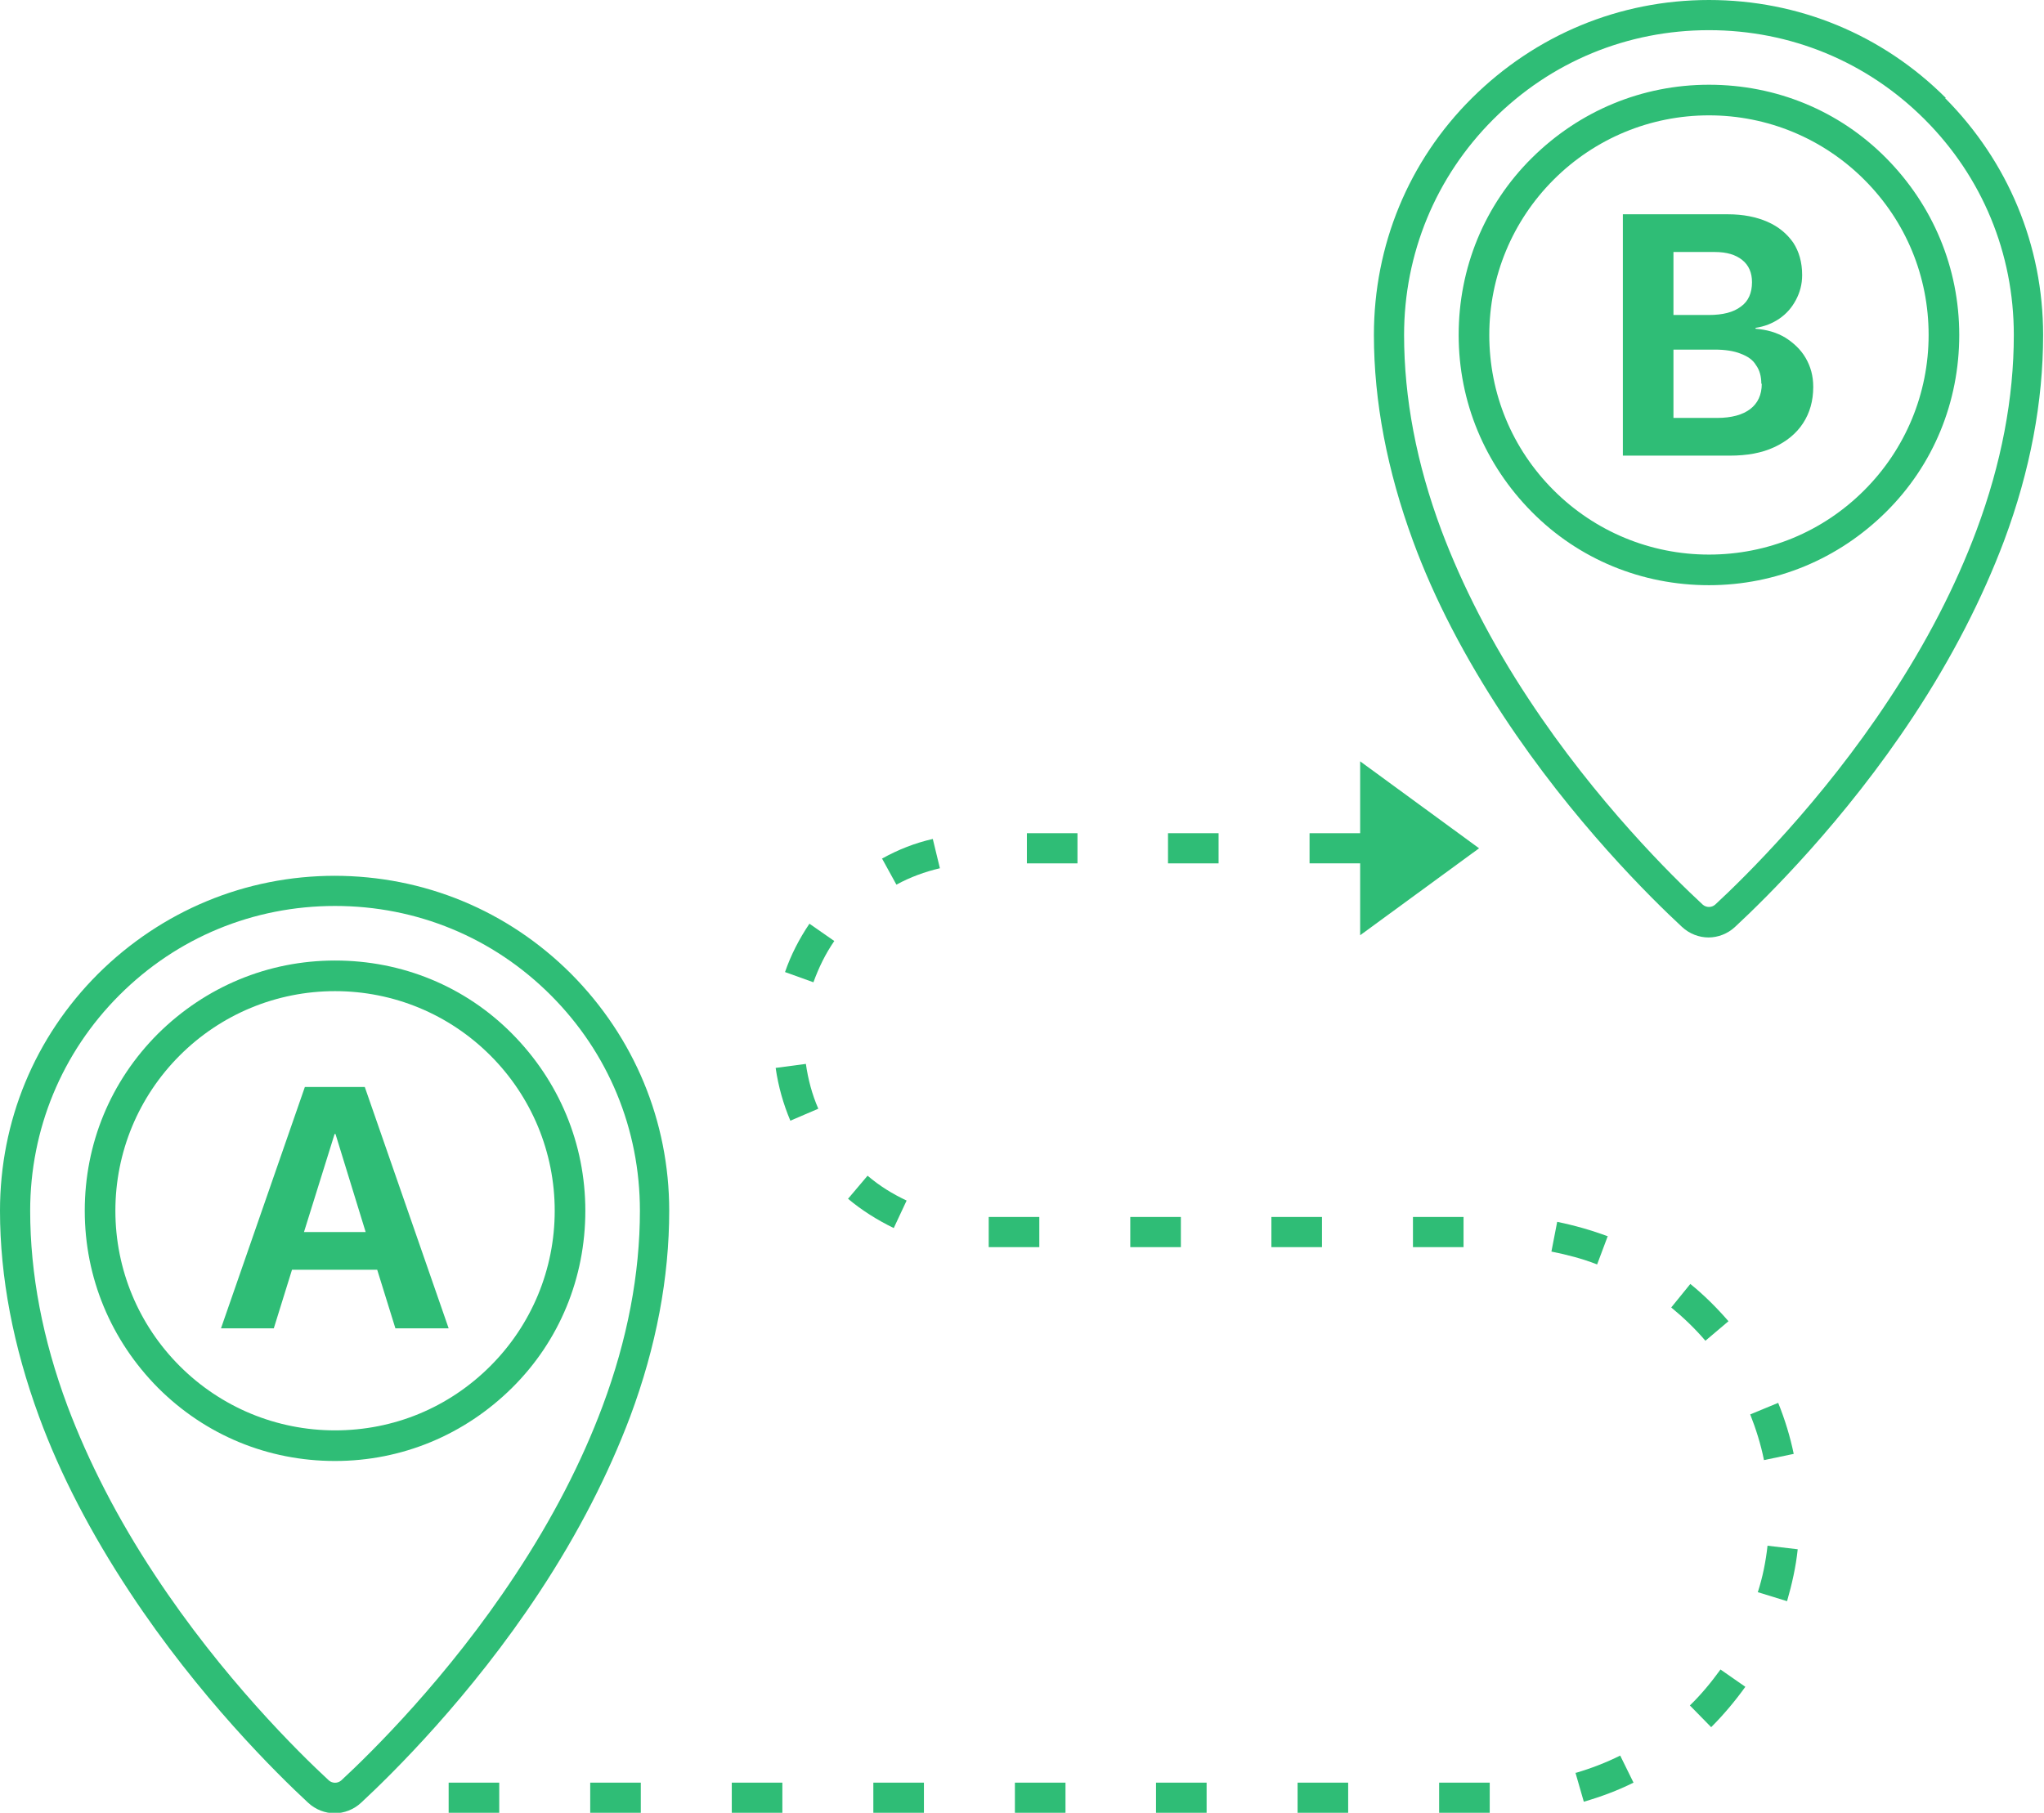 <?xml version="1.0" encoding="UTF-8"?>
<svg id="Layer_1" data-name="Layer 1" xmlns="http://www.w3.org/2000/svg" viewBox="0 0 46.06 40.86">
  <defs>
    <style>
      .cls-1 {
        fill: #2fbd76;
      }
    </style>
  </defs>
  <path class="cls-1" d="m7.55,19.74c-2.02,0-3.91.79-5.34,2.21-1.43,1.43-2.21,3.32-2.21,5.34,0,1.5.3,3.06.88,4.64.48,1.31,1.17,2.63,2.04,3.95,1.56,2.37,3.33,4.11,4.02,4.75.17.16.39.24.6.24s.43-.08.6-.24c.69-.64,2.46-2.38,4.02-4.75.87-1.32,1.55-2.65,2.04-3.95.59-1.58.88-3.14.88-4.64,0-2.02-.79-3.91-2.21-5.34-1.43-1.43-3.32-2.21-5.34-2.21Zm6.03,11.95c-.47,1.26-1.13,2.54-1.97,3.81-1.52,2.31-3.25,4.01-3.92,4.63-.08.07-.2.07-.28,0-.67-.62-2.4-2.32-3.92-4.63-.84-1.27-1.5-2.56-1.97-3.81-.56-1.5-.84-2.98-.84-4.4,0-1.83.71-3.56,2.01-4.86,1.3-1.3,3.02-2.01,4.86-2.01s3.56.71,4.86,2.01c1.3,1.3,2.01,3.02,2.01,4.86,0,1.42-.28,2.9-.84,4.4Z"/>
  <path class="cls-1" d="m7.55,21.65c-1.51,0-2.92.59-3.99,1.65-1.07,1.07-1.65,2.48-1.65,3.99s.59,2.92,1.65,3.99c1.07,1.07,2.48,1.65,3.99,1.65s2.92-.59,3.99-1.65,1.65-2.48,1.65-3.99-.59-2.92-1.65-3.99-2.48-1.65-3.99-1.65Zm3.5,9.14c-.94.94-2.18,1.45-3.5,1.45s-2.57-.52-3.5-1.45-1.45-2.18-1.45-3.5.52-2.57,1.45-3.5,2.18-1.45,3.5-1.45,2.57.52,3.5,1.45,1.45,2.18,1.45,3.5-.52,2.57-1.45,3.5Z"/>
  <path class="cls-1" d="m7.88,24.5h-1.01l-1.89,5.44h1.19l.41-1.32h1.92l.41,1.32h1.2l-1.89-5.44h-.34Zm-1.03,3.27l.69-2.21h.02l.68,2.21h-1.39Z"/>
  <path class="cls-1" d="m43.85,2.21c-1.43-1.43-3.32-2.21-5.34-2.21s-3.91.79-5.34,2.21-2.21,3.32-2.21,5.34c0,1.5.3,3.06.88,4.64.48,1.31,1.17,2.63,2.04,3.95,1.56,2.37,3.33,4.11,4.02,4.75.17.16.39.24.6.24s.43-.08.6-.24c.69-.64,2.46-2.38,4.02-4.75.87-1.32,1.55-2.65,2.04-3.95.59-1.58.88-3.14.88-4.64,0-2.02-.79-3.91-2.21-5.34Zm.69,9.74c-.47,1.26-1.13,2.54-1.97,3.81-1.52,2.31-3.25,4.01-3.92,4.63-.08.07-.2.07-.28,0-.67-.62-2.4-2.32-3.92-4.63-.84-1.27-1.5-2.56-1.97-3.81-.56-1.5-.84-2.98-.84-4.4,0-1.83.71-3.56,2.01-4.86s3.02-2.01,4.86-2.01,3.56.71,4.86,2.01c1.3,1.3,2.01,3.02,2.01,4.86,0,1.42-.28,2.9-.84,4.4Z"/>
  <path class="cls-1" d="m38.51,1.91c-1.51,0-2.92.59-3.99,1.65s-1.65,2.48-1.65,3.99.59,2.92,1.65,3.99,2.48,1.65,3.99,1.65,2.92-.59,3.99-1.65,1.65-2.48,1.65-3.99-.59-2.92-1.65-3.99-2.48-1.65-3.99-1.65Zm3.5,9.14c-.94.94-2.18,1.45-3.5,1.45s-2.57-.52-3.5-1.45c-.94-.94-1.45-2.18-1.45-3.5s.52-2.57,1.45-3.5,2.18-1.45,3.5-1.45,2.57.52,3.5,1.45c.94.94,1.45,2.18,1.45,3.5s-.52,2.57-1.45,3.5Z"/>
  <path class="cls-1" d="m40.23,7.61c-.2-.12-.42-.18-.67-.2v-.02c.2-.03.38-.1.54-.21.16-.11.28-.25.37-.42.09-.17.14-.35.14-.56h0c0-.29-.07-.53-.2-.73-.14-.2-.33-.36-.58-.47-.25-.11-.55-.17-.89-.17h-2.37v5.44h2.41c.39,0,.72-.06,1-.19.28-.13.5-.31.65-.54.15-.23.23-.5.23-.82h0c0-.25-.06-.46-.17-.65-.11-.19-.27-.34-.46-.46Zm-2.52-1.93h.93c.27,0,.47.06.62.18.15.12.22.29.22.5h0c0,.24-.08.43-.25.55-.17.13-.41.19-.73.19h-.79v-1.42Zm1.99,2.97c0,.25-.09.44-.26.57-.17.13-.42.2-.75.2h-.98v-1.54h.93c.23,0,.43.03.58.09.16.06.28.14.35.26.08.11.12.25.12.42h0Z"/>
  <rect class="cls-1" x="19.68" y="40.18" width="1.14" height=".68"/>
  <path class="cls-1" d="m19.87,19.34l.33.6c.31-.17.64-.29.98-.37l-.16-.66c-.4.09-.78.24-1.14.44Z"/>
  <rect class="cls-1" x="25.47" y="27.43" width="1.14" height=".68"/>
  <rect class="cls-1" x="22.28" y="27.43" width="1.14" height=".68"/>
  <rect class="cls-1" x="22.87" y="40.18" width="1.14" height=".68"/>
  <rect class="cls-1" x="23.14" y="18.78" width="1.14" height=".68"/>
  <rect class="cls-1" x="13.3" y="40.18" width="1.14" height=".68"/>
  <path class="cls-1" d="m20.43,27.06c-.32-.15-.61-.33-.88-.56l-.44.52c.31.26.66.48,1.03.66l.29-.62Z"/>
  <rect class="cls-1" x="10.11" y="40.18" width="1.14" height=".68"/>
  <rect class="cls-1" x="16.49" y="40.18" width="1.14" height=".68"/>
  <path class="cls-1" d="m17.69,21.91l.64.23c.12-.33.27-.64.47-.93l-.56-.39c-.23.34-.42.71-.55,1.09Z"/>
  <path class="cls-1" d="m17.48,24.08c.06.41.17.8.33,1.18l.63-.27c-.14-.32-.23-.66-.28-1.01l-.68.09Z"/>
  <rect class="cls-1" x="31.84" y="27.43" width="1.14" height=".68"/>
  <path class="cls-1" d="m38.95,29.78c-.26-.3-.55-.59-.86-.84l-.43.53c.28.23.54.48.77.75l.52-.44Z"/>
  <path class="cls-1" d="m36.24,27.87c-.37-.14-.76-.25-1.15-.33l-.13.67c.35.07.7.16,1.03.29l.24-.64Z"/>
  <path class="cls-1" d="m35.5,39.95l.19.66c.38-.11.76-.25,1.12-.43l-.3-.61c-.32.16-.66.29-1,.39Z"/>
  <path class="cls-1" d="m38.08,38.44l.48.49c.28-.28.54-.59.77-.91l-.56-.39c-.21.29-.44.57-.7.82Z"/>
  <path class="cls-1" d="m40.42,32.77c-.08-.39-.2-.78-.35-1.15l-.63.26c.13.33.24.68.31,1.03l.67-.14Z"/>
  <path class="cls-1" d="m39.62,35.89l.65.2c.11-.38.2-.78.24-1.17l-.68-.08c-.04.36-.11.71-.22,1.05Z"/>
  <rect class="cls-1" x="26.32" y="18.78" width="1.14" height=".68"/>
  <rect class="cls-1" x="26.05" y="40.18" width="1.14" height=".68"/>
  <rect class="cls-1" x="28.65" y="27.43" width="1.14" height=".68"/>
  <rect class="cls-1" x="32.43" y="40.18" width="1.14" height=".68"/>
  <rect class="cls-1" x="29.24" y="40.18" width="1.14" height=".68"/>
  <polygon class="cls-1" points="33.33 19.12 30.65 17.16 30.65 18.78 29.51 18.78 29.51 19.46 30.65 19.46 30.65 21.08 33.33 19.12"/>
</svg>